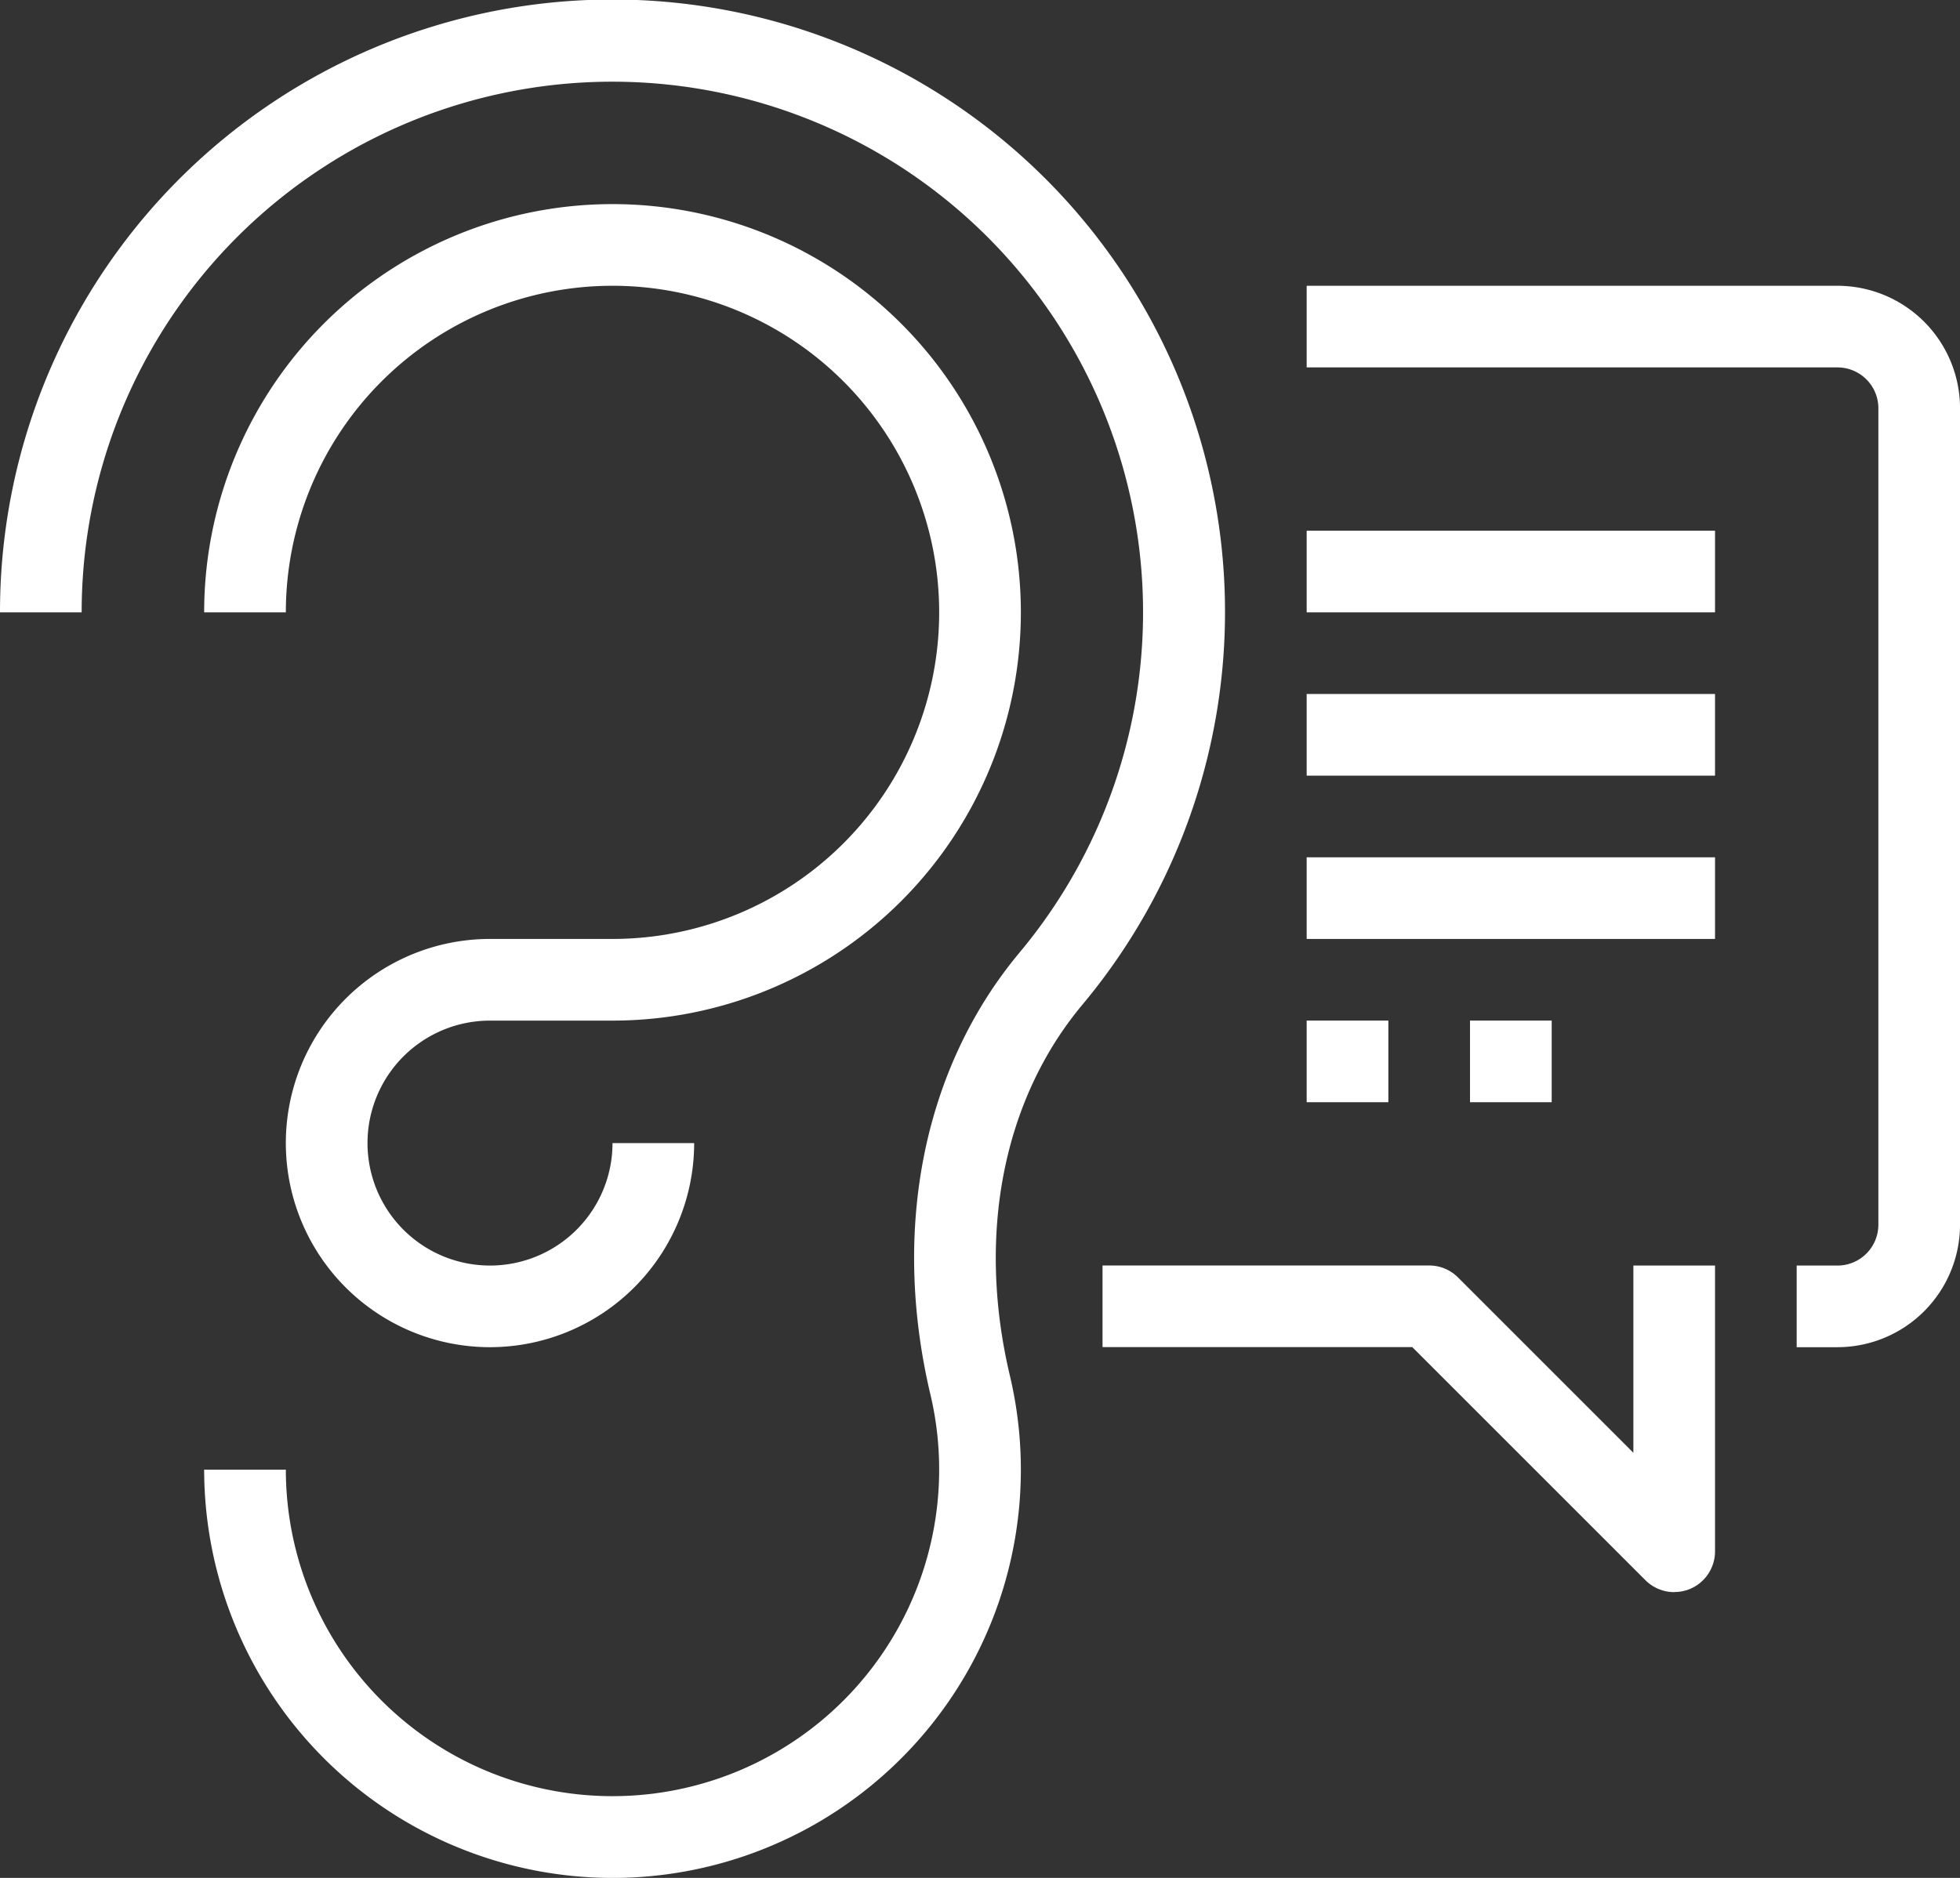<svg xmlns="http://www.w3.org/2000/svg" width="65.215" height="62.498" viewBox="0 0 65.215 62.498">
  <rect x="0" y="0" width="65.215" height="62.498" fill="#333333" stroke="none"/>
  <g id="_3._Icon_1" data-name="3. Icon 1" transform="translate(-7 -3.221)">
    <g id="Group_12" data-name="Group 12" transform="translate(7 3.221)">
      <path id="Path_46" data-name="Path 46" d="M20.38,62.5A13.6,13.6,0,0,1,6.793,48.912H9.511a10.869,10.869,0,1,0,21.446-2.505c-1.308-5.53-.221-10.9,2.981-14.723A17.658,17.658,0,1,0,2.717,20.38H0A20.38,20.38,0,1,1,36.022,33.428c-2.648,3.164-3.53,7.666-2.421,12.352A13.587,13.587,0,0,1,20.38,62.5Zm0,0" transform="translate(0 0)" fill="#fff"/>
      <path id="Path_47" data-name="Path 47" d="M62.843,91.375a6.793,6.793,0,0,1,0-13.587h4.076A10.869,10.869,0,1,0,56.05,66.919H53.332A13.587,13.587,0,1,1,66.919,80.506H62.843a4.076,4.076,0,1,0,4.076,4.076h2.717a6.8,6.8,0,0,1-6.793,6.793Zm0,0" transform="translate(-46.539 -46.539)" fill="#fff"/>
      <path id="Path_48" data-name="Path 48" d="M307.021,341.537a1.359,1.359,0,0,1-.96-.4l-7.754-7.754H288v-2.717h10.869a1.352,1.352,0,0,1,.961.4l5.833,5.833v-6.231h2.717v9.51a1.357,1.357,0,0,1-.838,1.255,1.34,1.34,0,0,1-.52.1Zm0,0" transform="translate(-251.316 -288.549)" fill="#fff"/>
      <path id="Path_49" data-name="Path 49" d="M358.995,109.993h-1.359v-2.717h1.359a1.36,1.36,0,0,0,1.359-1.359V78.744a1.36,1.36,0,0,0-1.359-1.359H341.332V74.668h17.663a4.081,4.081,0,0,1,4.076,4.076v27.173A4.081,4.081,0,0,1,358.995,109.993Zm0,0" transform="translate(-297.855 -65.157)" fill="#fff"/>
      <path id="Path_50" data-name="Path 50" d="M341.332,138.668h13.587v2.717H341.332Zm0,0" transform="translate(-297.855 -121.005)" fill="#fff"/>
      <path id="Path_51" data-name="Path 51" d="M341.332,181.332h13.587v2.718H341.332Zm0,0" transform="translate(-297.855 -158.235)" fill="#fff"/>
      <path id="Path_52" data-name="Path 52" d="M341.332,224h13.587v2.717H341.332Zm0,0" transform="translate(-297.855 -195.468)" fill="#fff"/>
      <path id="Path_53" data-name="Path 53" d="M341.332,266.668h2.718v2.717h-2.718Zm0,0" transform="translate(-297.855 -232.702)" fill="#fff"/>
      <path id="Path_54" data-name="Path 54" d="M384,266.668h2.717v2.717H384Zm0,0" transform="translate(-335.088 -232.702)" fill="#fff"/>
    </g>
  </g>
</svg>
